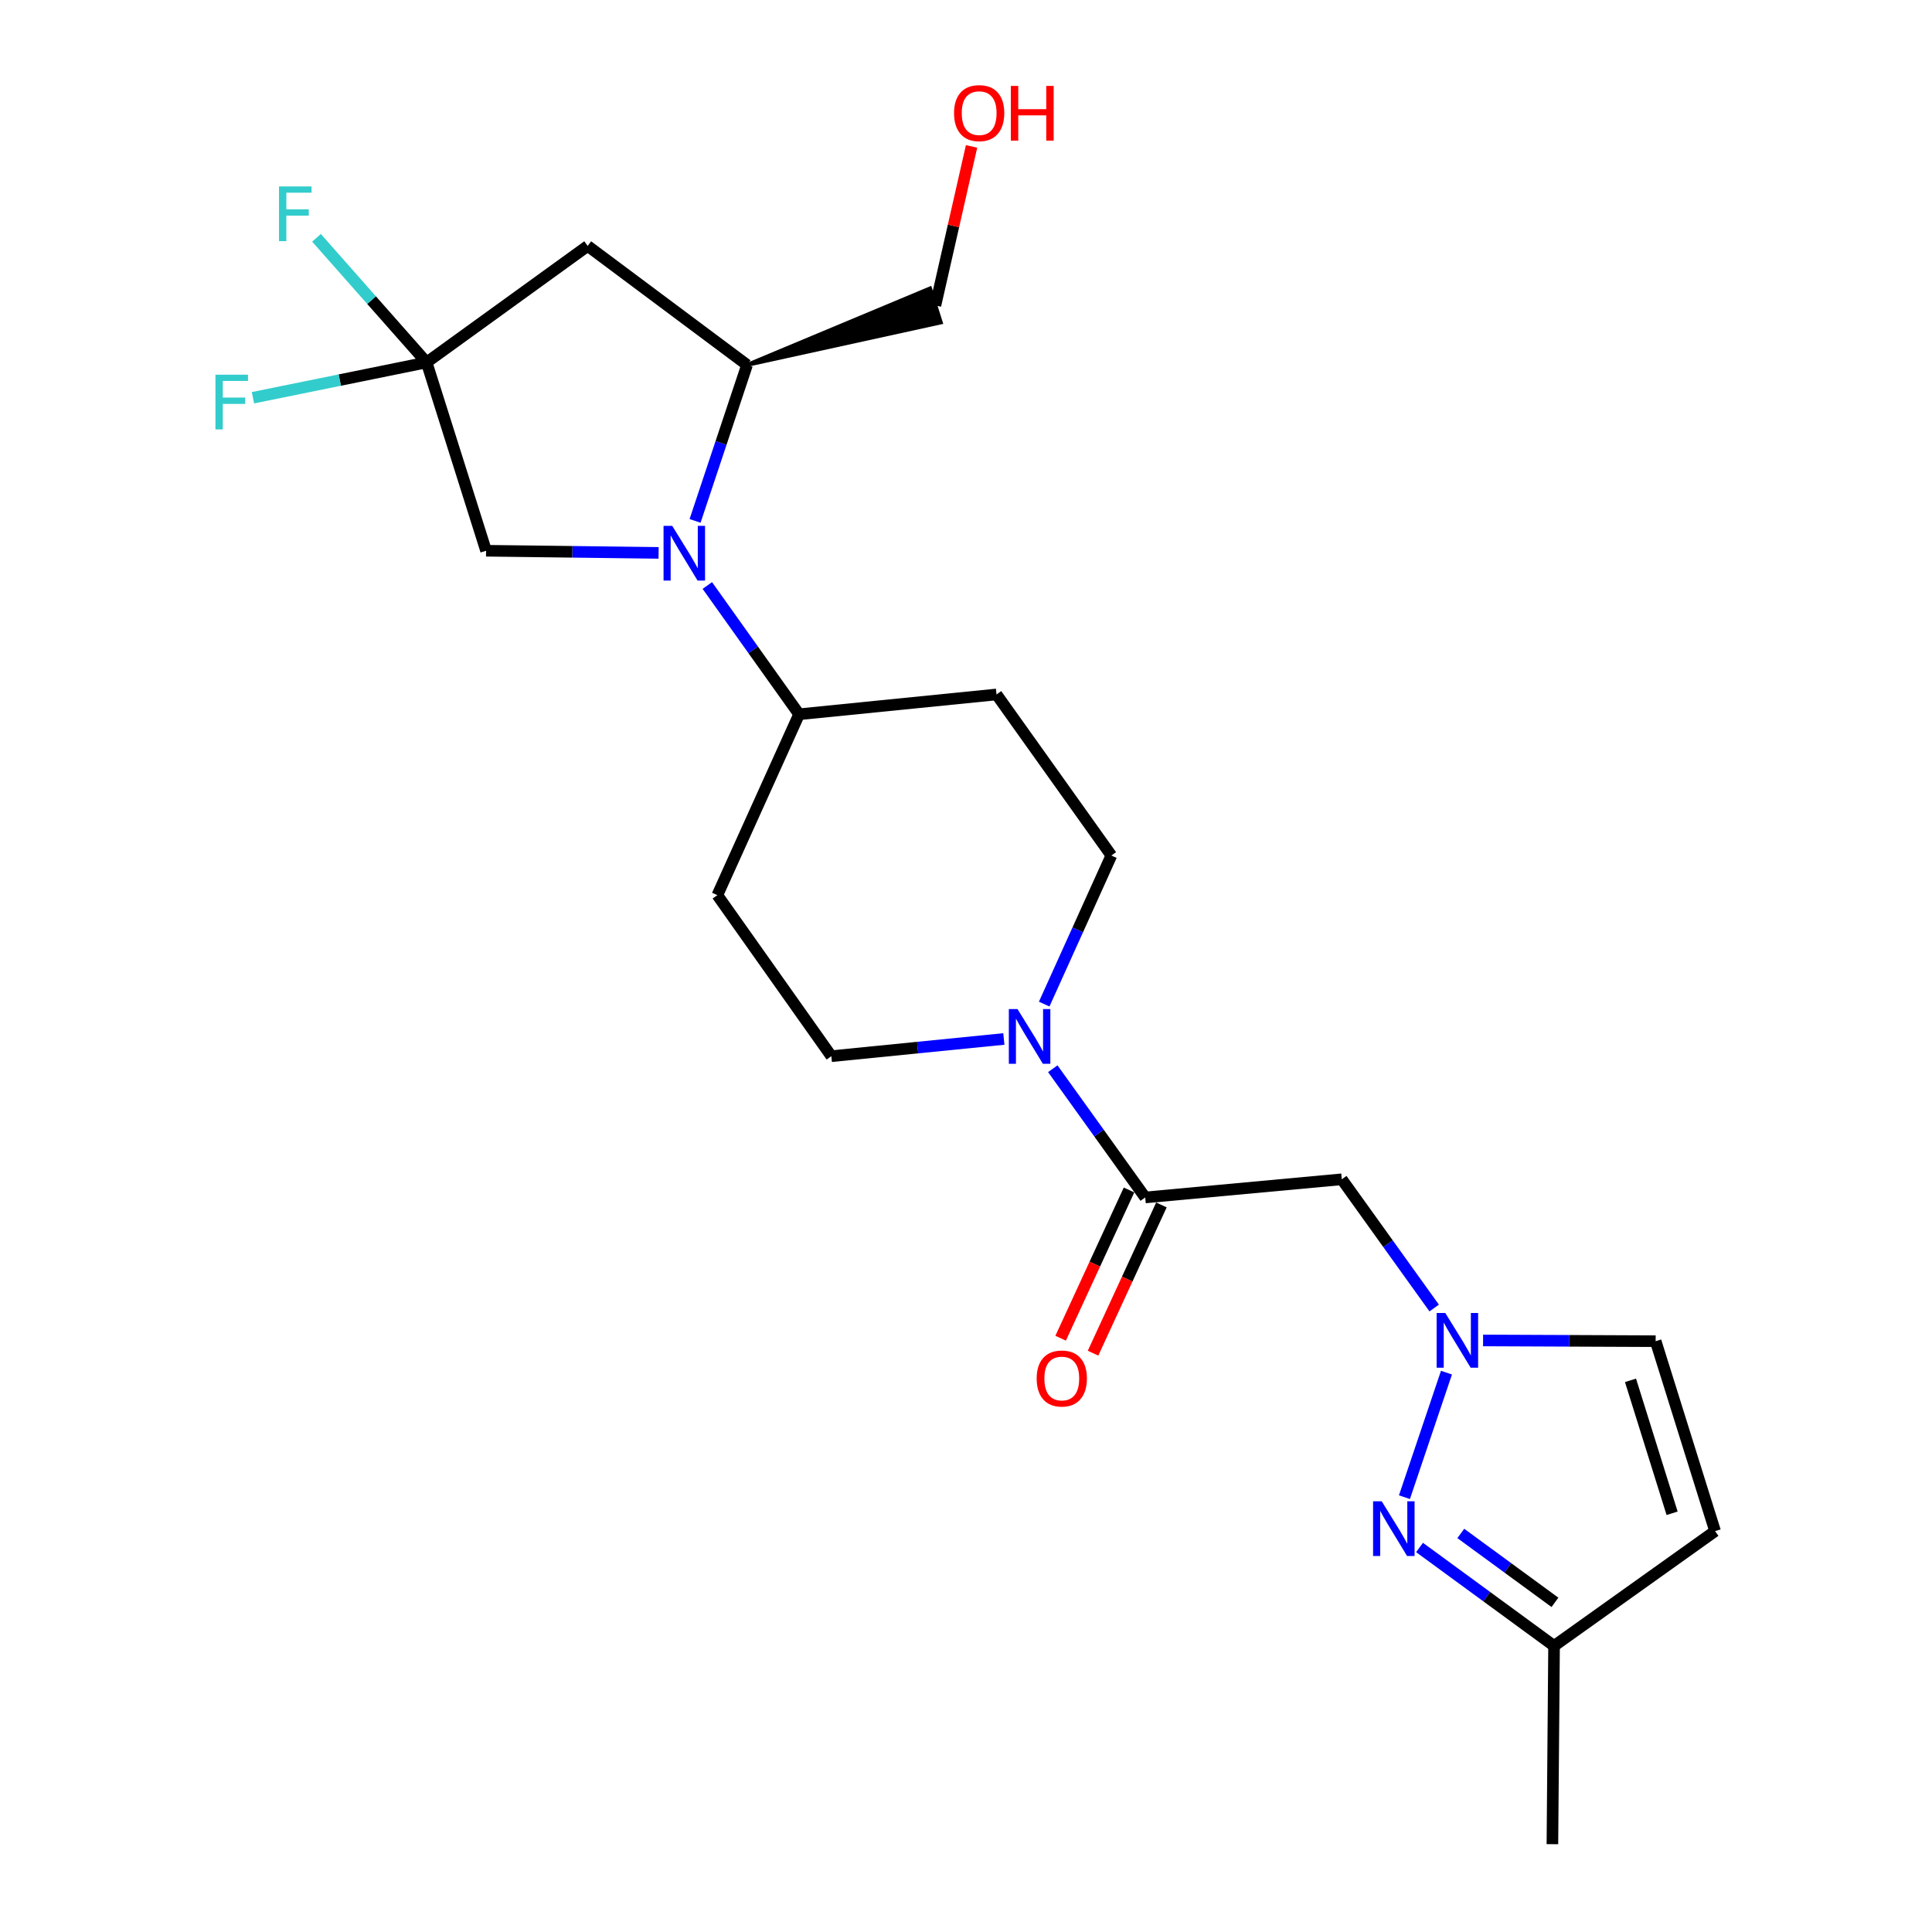 <?xml version='1.0' encoding='iso-8859-1'?>
<svg version='1.1' baseProfile='full'
              xmlns='http://www.w3.org/2000/svg'
                      xmlns:rdkit='http://www.rdkit.org/xml'
                      xmlns:xlink='http://www.w3.org/1999/xlink'
                  xml:space='preserve'
width='1000px' height='1000px' viewBox='0 0 1000 1000'>
<!-- END OF HEADER -->
<rect style='opacity:1.0;fill:#FFFFFF;stroke:none' width='1000' height='1000' x='0' y='0'> </rect>
<path class='bond-7' d='M 359.769,269.609 L 373.222,229.245' style='fill:none;fill-rule:evenodd;stroke:#0000FF;stroke-width:6px;stroke-linecap:butt;stroke-linejoin:miter;stroke-opacity:1' />
<path class='bond-7' d='M 373.222,229.245 L 386.675,188.881' style='fill:none;fill-rule:evenodd;stroke:#000000;stroke-width:6px;stroke-linecap:butt;stroke-linejoin:miter;stroke-opacity:1' />
<path class='bond-8' d='M 340.888,286.172 L 296.242,285.619' style='fill:none;fill-rule:evenodd;stroke:#0000FF;stroke-width:6px;stroke-linecap:butt;stroke-linejoin:miter;stroke-opacity:1' />
<path class='bond-8' d='M 296.242,285.619 L 251.595,285.065' style='fill:none;fill-rule:evenodd;stroke:#000000;stroke-width:6px;stroke-linecap:butt;stroke-linejoin:miter;stroke-opacity:1' />
<path class='bond-11' d='M 366.111,303.057 L 389.863,336.38' style='fill:none;fill-rule:evenodd;stroke:#0000FF;stroke-width:6px;stroke-linecap:butt;stroke-linejoin:miter;stroke-opacity:1' />
<path class='bond-11' d='M 389.863,336.38 L 413.616,369.703' style='fill:none;fill-rule:evenodd;stroke:#000000;stroke-width:6px;stroke-linecap:butt;stroke-linejoin:miter;stroke-opacity:1' />
<path class='bond-0' d='M 742.331,677.03 L 718.421,643.714' style='fill:none;fill-rule:evenodd;stroke:#0000FF;stroke-width:6px;stroke-linecap:butt;stroke-linejoin:miter;stroke-opacity:1' />
<path class='bond-0' d='M 718.421,643.714 L 694.511,610.399' style='fill:none;fill-rule:evenodd;stroke:#000000;stroke-width:6px;stroke-linecap:butt;stroke-linejoin:miter;stroke-opacity:1' />
<path class='bond-2' d='M 748.688,710.487 L 726.938,774.941' style='fill:none;fill-rule:evenodd;stroke:#0000FF;stroke-width:6px;stroke-linecap:butt;stroke-linejoin:miter;stroke-opacity:1' />
<path class='bond-10' d='M 767.64,693.812 L 812.301,694.004' style='fill:none;fill-rule:evenodd;stroke:#0000FF;stroke-width:6px;stroke-linecap:butt;stroke-linejoin:miter;stroke-opacity:1' />
<path class='bond-10' d='M 812.301,694.004 L 856.963,694.196' style='fill:none;fill-rule:evenodd;stroke:#000000;stroke-width:6px;stroke-linecap:butt;stroke-linejoin:miter;stroke-opacity:1' />
<path class='bond-1' d='M 592.765,619.8 L 568.843,586.485' style='fill:none;fill-rule:evenodd;stroke:#000000;stroke-width:6px;stroke-linecap:butt;stroke-linejoin:miter;stroke-opacity:1' />
<path class='bond-1' d='M 568.843,586.485 L 544.921,553.17' style='fill:none;fill-rule:evenodd;stroke:#0000FF;stroke-width:6px;stroke-linecap:butt;stroke-linejoin:miter;stroke-opacity:1' />
<path class='bond-5' d='M 592.765,619.8 L 694.511,610.399' style='fill:none;fill-rule:evenodd;stroke:#000000;stroke-width:6px;stroke-linecap:butt;stroke-linejoin:miter;stroke-opacity:1' />
<path class='bond-17' d='M 584.378,615.931 L 566.681,654.297' style='fill:none;fill-rule:evenodd;stroke:#000000;stroke-width:6px;stroke-linecap:butt;stroke-linejoin:miter;stroke-opacity:1' />
<path class='bond-17' d='M 566.681,654.297 L 548.985,692.662' style='fill:none;fill-rule:evenodd;stroke:#FF0000;stroke-width:6px;stroke-linecap:butt;stroke-linejoin:miter;stroke-opacity:1' />
<path class='bond-17' d='M 601.152,623.669 L 583.456,662.034' style='fill:none;fill-rule:evenodd;stroke:#000000;stroke-width:6px;stroke-linecap:butt;stroke-linejoin:miter;stroke-opacity:1' />
<path class='bond-17' d='M 583.456,662.034 L 565.76,700.4' style='fill:none;fill-rule:evenodd;stroke:#FF0000;stroke-width:6px;stroke-linecap:butt;stroke-linejoin:miter;stroke-opacity:1' />
<path class='bond-12' d='M 734.751,800.972 L 769.563,826.449' style='fill:none;fill-rule:evenodd;stroke:#0000FF;stroke-width:6px;stroke-linecap:butt;stroke-linejoin:miter;stroke-opacity:1' />
<path class='bond-12' d='M 769.563,826.449 L 804.376,851.927' style='fill:none;fill-rule:evenodd;stroke:#000000;stroke-width:6px;stroke-linecap:butt;stroke-linejoin:miter;stroke-opacity:1' />
<path class='bond-12' d='M 756.104,793.708 L 780.473,811.542' style='fill:none;fill-rule:evenodd;stroke:#0000FF;stroke-width:6px;stroke-linecap:butt;stroke-linejoin:miter;stroke-opacity:1' />
<path class='bond-12' d='M 780.473,811.542 L 804.842,829.376' style='fill:none;fill-rule:evenodd;stroke:#000000;stroke-width:6px;stroke-linecap:butt;stroke-linejoin:miter;stroke-opacity:1' />
<path class='bond-3' d='M 220.806,187.588 L 251.595,285.065' style='fill:none;fill-rule:evenodd;stroke:#000000;stroke-width:6px;stroke-linecap:butt;stroke-linejoin:miter;stroke-opacity:1' />
<path class='bond-18' d='M 220.806,187.588 L 175.866,196.728' style='fill:none;fill-rule:evenodd;stroke:#000000;stroke-width:6px;stroke-linecap:butt;stroke-linejoin:miter;stroke-opacity:1' />
<path class='bond-18' d='M 175.866,196.728 L 130.925,205.868' style='fill:none;fill-rule:evenodd;stroke:#33CCCC;stroke-width:6px;stroke-linecap:butt;stroke-linejoin:miter;stroke-opacity:1' />
<path class='bond-19' d='M 220.806,187.588 L 192.314,155.34' style='fill:none;fill-rule:evenodd;stroke:#000000;stroke-width:6px;stroke-linecap:butt;stroke-linejoin:miter;stroke-opacity:1' />
<path class='bond-19' d='M 192.314,155.34 L 163.821,123.092' style='fill:none;fill-rule:evenodd;stroke:#33CCCC;stroke-width:6px;stroke-linecap:butt;stroke-linejoin:miter;stroke-opacity:1' />
<path class='bond-23' d='M 220.806,187.588 L 304.182,127.303' style='fill:none;fill-rule:evenodd;stroke:#000000;stroke-width:6px;stroke-linecap:butt;stroke-linejoin:miter;stroke-opacity:1' />
<path class='bond-4' d='M 540.474,519.716 L 557.855,481.266' style='fill:none;fill-rule:evenodd;stroke:#0000FF;stroke-width:6px;stroke-linecap:butt;stroke-linejoin:miter;stroke-opacity:1' />
<path class='bond-4' d='M 557.855,481.266 L 575.236,442.816' style='fill:none;fill-rule:evenodd;stroke:#000000;stroke-width:6px;stroke-linecap:butt;stroke-linejoin:miter;stroke-opacity:1' />
<path class='bond-24' d='M 519.594,537.774 L 474.948,542.231' style='fill:none;fill-rule:evenodd;stroke:#0000FF;stroke-width:6px;stroke-linecap:butt;stroke-linejoin:miter;stroke-opacity:1' />
<path class='bond-24' d='M 474.948,542.231 L 430.303,546.687' style='fill:none;fill-rule:evenodd;stroke:#000000;stroke-width:6px;stroke-linecap:butt;stroke-linejoin:miter;stroke-opacity:1' />
<path class='bond-6' d='M 304.182,127.303 L 386.675,188.881' style='fill:none;fill-rule:evenodd;stroke:#000000;stroke-width:6px;stroke-linecap:butt;stroke-linejoin:miter;stroke-opacity:1' />
<path class='bond-20' d='M 386.675,188.881 L 486.954,166.9 L 481.392,149.284 Z' style='fill:#000000;fill-rule:evenodd;fill-opacity:1;stroke:#000000;stroke-width:2px;stroke-linecap:butt;stroke-linejoin:miter;stroke-opacity:1;' />
<path class='bond-9' d='M 887.721,792.504 L 856.963,694.196' style='fill:none;fill-rule:evenodd;stroke:#000000;stroke-width:6px;stroke-linecap:butt;stroke-linejoin:miter;stroke-opacity:1' />
<path class='bond-9' d='M 865.477,783.274 L 843.946,714.458' style='fill:none;fill-rule:evenodd;stroke:#000000;stroke-width:6px;stroke-linecap:butt;stroke-linejoin:miter;stroke-opacity:1' />
<path class='bond-25' d='M 887.721,792.504 L 804.376,851.927' style='fill:none;fill-rule:evenodd;stroke:#000000;stroke-width:6px;stroke-linecap:butt;stroke-linejoin:miter;stroke-opacity:1' />
<path class='bond-13' d='M 413.616,369.703 L 371.302,463.332' style='fill:none;fill-rule:evenodd;stroke:#000000;stroke-width:6px;stroke-linecap:butt;stroke-linejoin:miter;stroke-opacity:1' />
<path class='bond-14' d='M 413.616,369.703 L 515.793,359.451' style='fill:none;fill-rule:evenodd;stroke:#000000;stroke-width:6px;stroke-linecap:butt;stroke-linejoin:miter;stroke-opacity:1' />
<path class='bond-22' d='M 804.376,851.927 L 803.524,954.545' style='fill:none;fill-rule:evenodd;stroke:#000000;stroke-width:6px;stroke-linecap:butt;stroke-linejoin:miter;stroke-opacity:1' />
<path class='bond-16' d='M 371.302,463.332 L 430.303,546.687' style='fill:none;fill-rule:evenodd;stroke:#000000;stroke-width:6px;stroke-linecap:butt;stroke-linejoin:miter;stroke-opacity:1' />
<path class='bond-15' d='M 515.793,359.451 L 575.236,442.816' style='fill:none;fill-rule:evenodd;stroke:#000000;stroke-width:6px;stroke-linecap:butt;stroke-linejoin:miter;stroke-opacity:1' />
<path class='bond-21' d='M 484.173,158.092 L 493.526,116.938' style='fill:none;fill-rule:evenodd;stroke:#000000;stroke-width:6px;stroke-linecap:butt;stroke-linejoin:miter;stroke-opacity:1' />
<path class='bond-21' d='M 493.526,116.938 L 502.878,75.784' style='fill:none;fill-rule:evenodd;stroke:#FF0000;stroke-width:6px;stroke-linecap:butt;stroke-linejoin:miter;stroke-opacity:1' />
<path  class='atom-0' d='M 347.933 272.178
L 357.213 287.178
Q 358.133 288.658, 359.613 291.338
Q 361.093 294.018, 361.173 294.178
L 361.173 272.178
L 364.933 272.178
L 364.933 300.498
L 361.053 300.498
L 351.093 284.098
Q 349.933 282.178, 348.693 279.978
Q 347.493 277.778, 347.133 277.098
L 347.133 300.498
L 343.453 300.498
L 343.453 272.178
L 347.933 272.178
' fill='#0000FF'/>
<path  class='atom-1' d='M 748.074 679.595
L 757.354 694.595
Q 758.274 696.075, 759.754 698.755
Q 761.234 701.435, 761.314 701.595
L 761.314 679.595
L 765.074 679.595
L 765.074 707.915
L 761.194 707.915
L 751.234 691.515
Q 750.074 689.595, 748.834 687.395
Q 747.634 685.195, 747.274 684.515
L 747.274 707.915
L 743.594 707.915
L 743.594 679.595
L 748.074 679.595
' fill='#0000FF'/>
<path  class='atom-3' d='M 715.181 777.072
L 724.461 792.072
Q 725.381 793.552, 726.861 796.232
Q 728.341 798.912, 728.421 799.072
L 728.421 777.072
L 732.181 777.072
L 732.181 805.392
L 728.301 805.392
L 718.341 788.992
Q 717.181 787.072, 715.941 784.872
Q 714.741 782.672, 714.381 781.992
L 714.381 805.392
L 710.701 805.392
L 710.701 777.072
L 715.181 777.072
' fill='#0000FF'/>
<path  class='atom-5' d='M 526.652 522.285
L 535.932 537.285
Q 536.852 538.765, 538.332 541.445
Q 539.812 544.125, 539.892 544.285
L 539.892 522.285
L 543.652 522.285
L 543.652 550.605
L 539.772 550.605
L 529.812 534.205
Q 528.652 532.285, 527.412 530.085
Q 526.212 527.885, 525.852 527.205
L 525.852 550.605
L 522.172 550.605
L 522.172 522.285
L 526.652 522.285
' fill='#0000FF'/>
<path  class='atom-18' d='M 536.579 713.509
Q 536.579 706.709, 539.939 702.909
Q 543.299 699.109, 549.579 699.109
Q 555.859 699.109, 559.219 702.909
Q 562.579 706.709, 562.579 713.509
Q 562.579 720.389, 559.179 724.309
Q 555.779 728.189, 549.579 728.189
Q 543.339 728.189, 539.939 724.309
Q 536.579 720.429, 536.579 713.509
M 549.579 724.989
Q 553.899 724.989, 556.219 722.109
Q 558.579 719.189, 558.579 713.509
Q 558.579 707.949, 556.219 705.149
Q 553.899 702.309, 549.579 702.309
Q 545.259 702.309, 542.899 705.109
Q 540.579 707.909, 540.579 713.509
Q 540.579 719.229, 542.899 722.109
Q 545.259 724.989, 549.579 724.989
' fill='#FF0000'/>
<path  class='atom-19' d='M 111.512 193.943
L 128.352 193.943
L 128.352 197.183
L 115.312 197.183
L 115.312 205.783
L 126.912 205.783
L 126.912 209.063
L 115.312 209.063
L 115.312 222.263
L 111.512 222.263
L 111.512 193.943
' fill='#33CCCC'/>
<path  class='atom-20' d='M 144.415 96.497
L 161.255 96.497
L 161.255 99.737
L 148.215 99.737
L 148.215 108.337
L 159.815 108.337
L 159.815 111.617
L 148.215 111.617
L 148.215 124.817
L 144.415 124.817
L 144.415 96.497
' fill='#33CCCC'/>
<path  class='atom-22' d='M 493.813 58.55
Q 493.813 51.75, 497.173 47.95
Q 500.533 44.15, 506.813 44.15
Q 513.093 44.15, 516.453 47.95
Q 519.813 51.75, 519.813 58.55
Q 519.813 65.43, 516.413 69.35
Q 513.013 73.23, 506.813 73.23
Q 500.573 73.23, 497.173 69.35
Q 493.813 65.47, 493.813 58.55
M 506.813 70.03
Q 511.133 70.03, 513.453 67.15
Q 515.813 64.23, 515.813 58.55
Q 515.813 52.99, 513.453 50.19
Q 511.133 47.35, 506.813 47.35
Q 502.493 47.35, 500.133 50.15
Q 497.813 52.95, 497.813 58.55
Q 497.813 64.27, 500.133 67.15
Q 502.493 70.03, 506.813 70.03
' fill='#FF0000'/>
<path  class='atom-22' d='M 523.213 44.47
L 527.053 44.47
L 527.053 56.51
L 541.533 56.51
L 541.533 44.47
L 545.373 44.47
L 545.373 72.79
L 541.533 72.79
L 541.533 59.71
L 527.053 59.71
L 527.053 72.79
L 523.213 72.79
L 523.213 44.47
' fill='#FF0000'/>
</svg>
